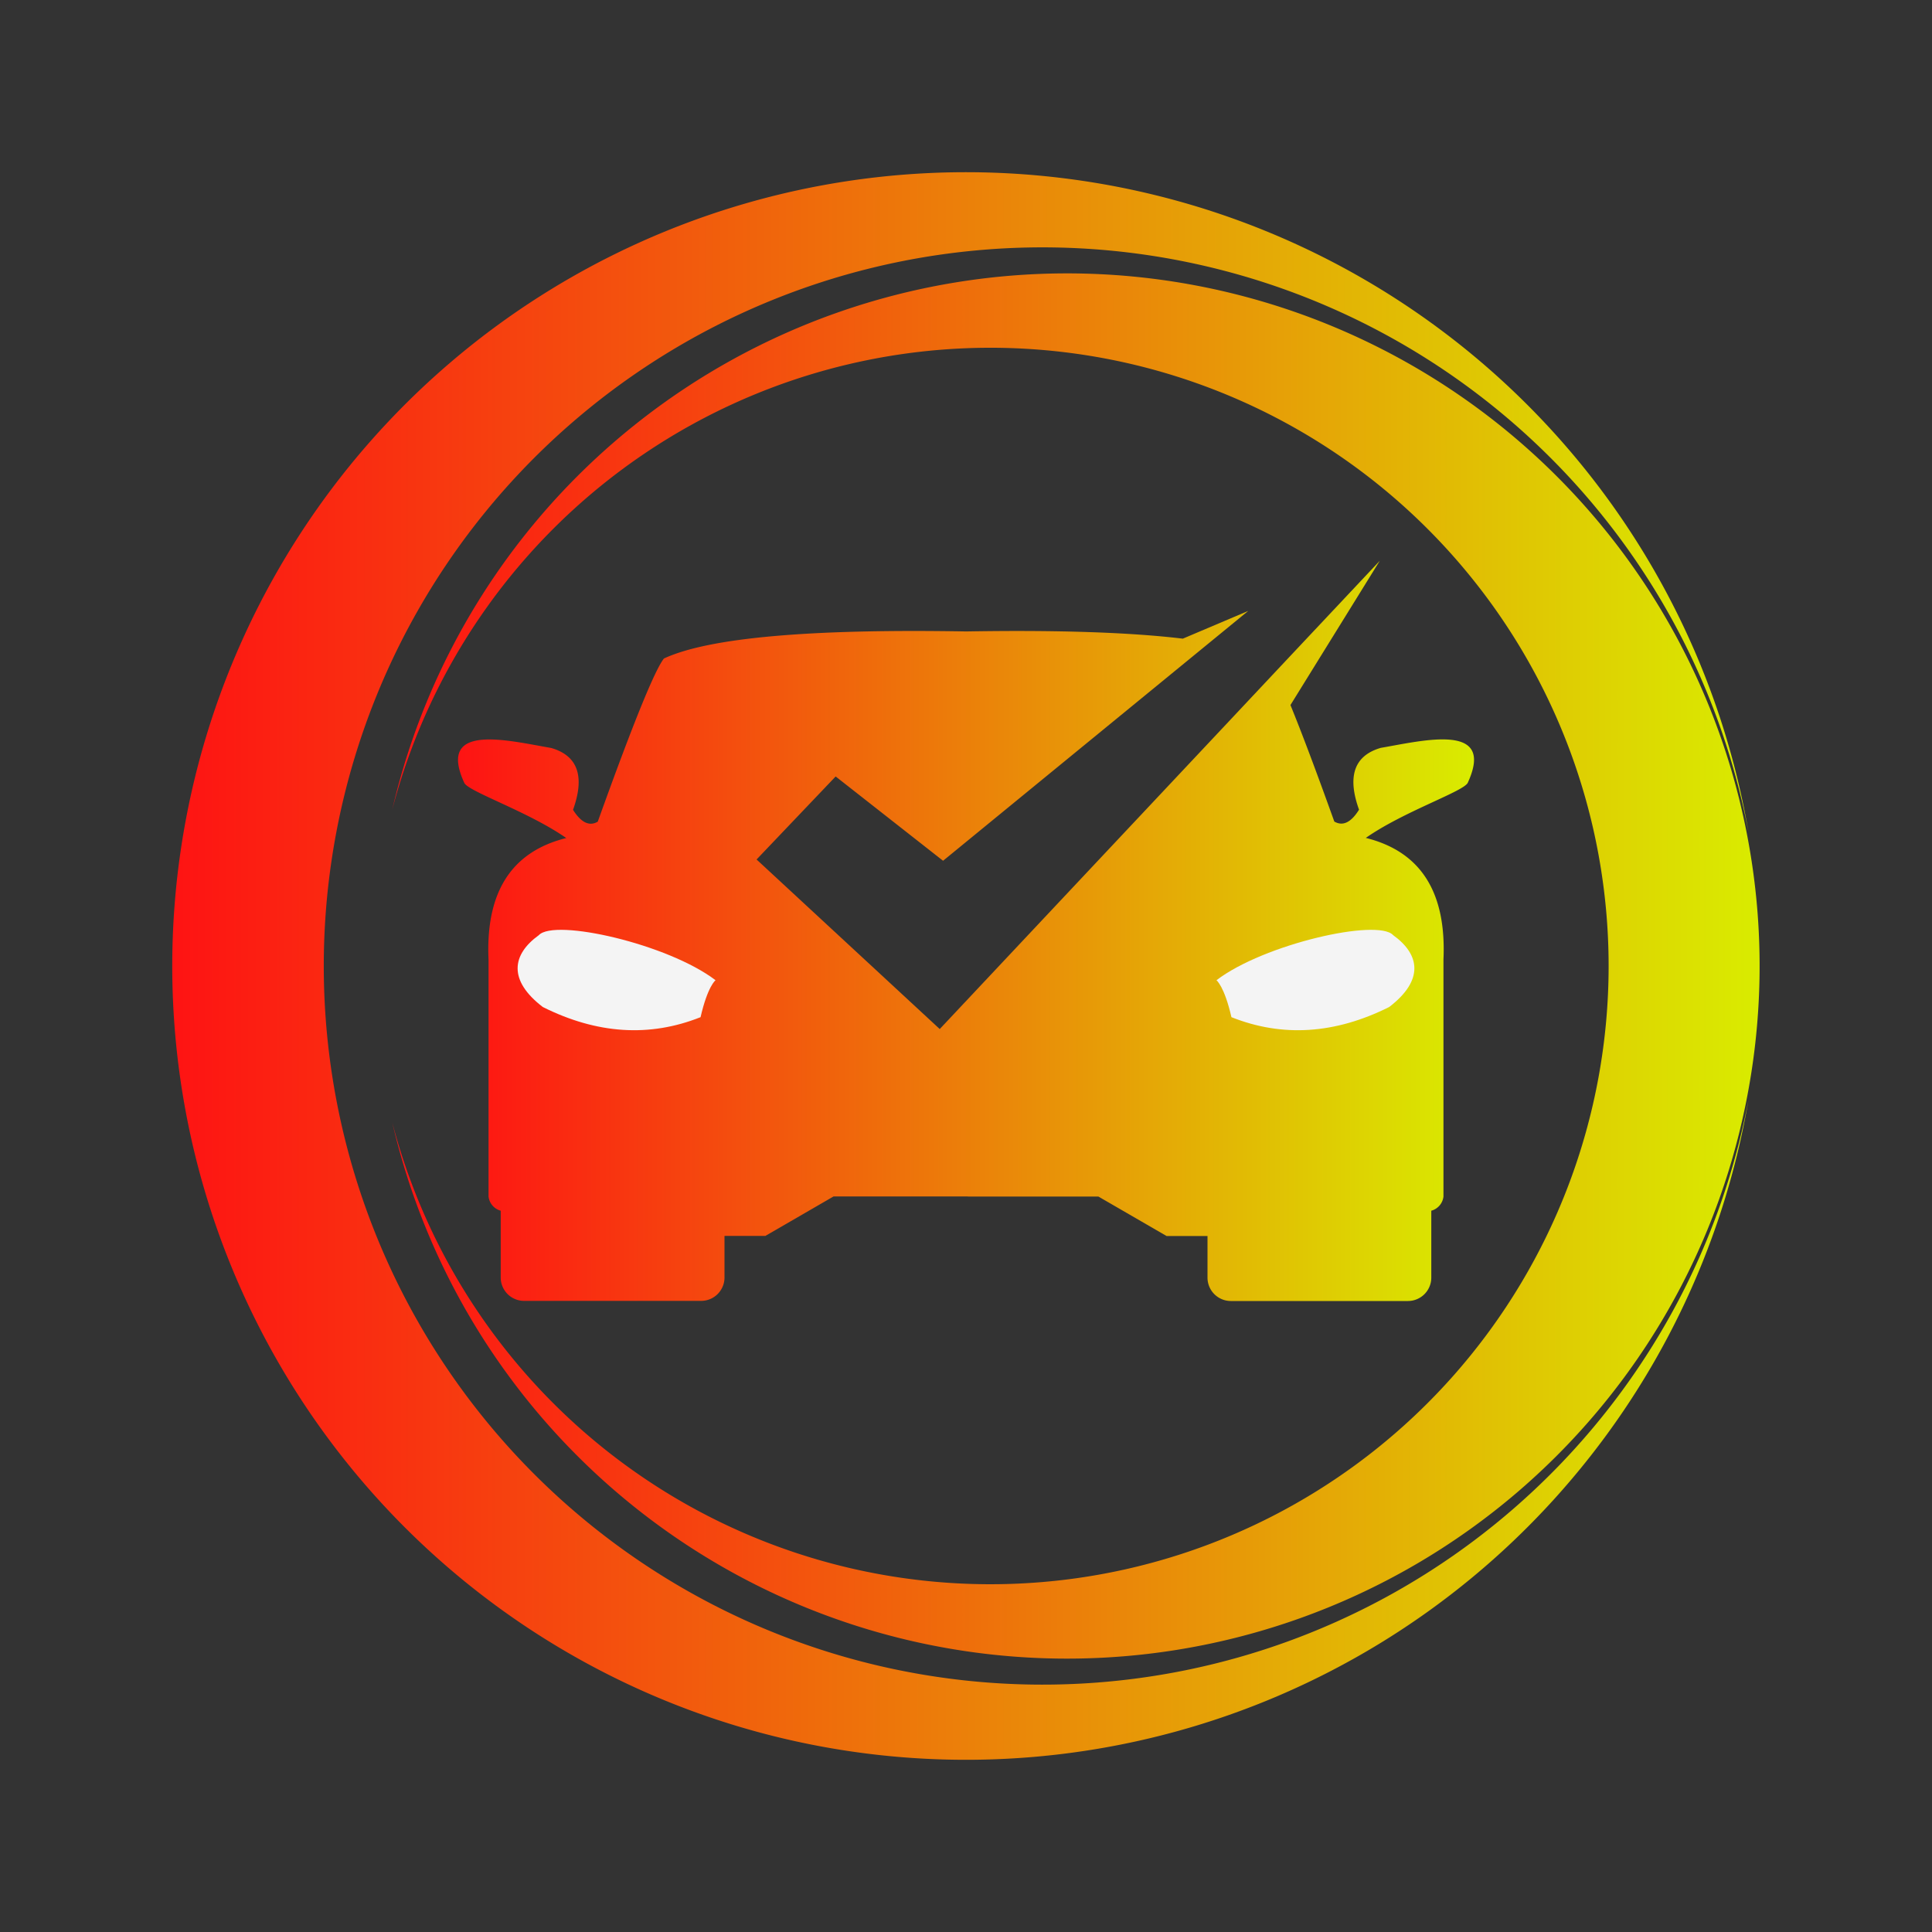 <svg xmlns="http://www.w3.org/2000/svg" xmlns:xlink="http://www.w3.org/1999/xlink" id="Camada_1" data-name="Camada 1" viewBox="0 0 300 300"><rect x="0" y="0" width="300" height="300" fill="#333333" stroke="none"/><defs><style>.cls-1,.cls-2,.cls-3,.cls-4{fill-rule:evenodd;}.cls-1{fill:url(#Gradiente_sem_nome_25);}.cls-2{fill:#f4f4f4;}.cls-3{fill:url(#Gradiente_sem_nome_12);}.cls-4{fill:url(#Gradiente_sem_nome_18);}</style><linearGradient id="Gradiente_sem_nome_25" x1="71.12" y1="155.45" x2="228.89" y2="155.45" gradientTransform="matrix(1, 0, 0, -1, 0, 300)" gradientUnits="userSpaceOnUse"><stop offset="0" stop-color="#fe1313"></stop><stop offset="1" stop-color="#d9ec00"></stop></linearGradient><linearGradient id="Gradiente_sem_nome_12" x1="26.73" y1="149.99" x2="271.5" y2="149.99" xlink:href="#Gradiente_sem_nome_25"></linearGradient><linearGradient id="Gradiente_sem_nome_18" x1="60.91" y1="150" x2="273.23" y2="150" xlink:href="#Gradiente_sem_nome_25"></linearGradient></defs><path class="cls-1" d="M150.29,185.8h20.27l10.59,6.13h6.35v6.47a3.63,3.63,0,0,0,3.62,3.62h27.51a3.63,3.63,0,0,0,3.62-3.62V188a2.59,2.59,0,0,0,1.89-2.19V149q.71-15.72-12.06-18.89c6-4.19,15.43-7.28,15.86-8.62,4.25-9.33-6.8-6.52-13.54-5.36q-6.17,1.8-3.37,9.6c-1.25,2-2.52,2.6-3.84,1.84q-4.2-11.71-6.81-18.09l13.87-22.4-16.16,17.19-8,8.52-44.17,47-28.44-26.33,12.28-12.89,16.68,13.09,47.39-38.8-10.16,4.31q-12.4-1.48-33.66-1.12-36.51-.63-46.91,4.2-2.14,2.66-10.28,25.34c-1.31.76-2.59.14-3.84-1.84q2.8-7.8-3.37-9.6c-6.74-1.16-17.79-4-13.54,5.36.43,1.34,9.84,4.43,15.86,8.62Q75.16,133.3,75.86,149v36.8a2.59,2.59,0,0,0,1.89,2.2v10.4a3.63,3.63,0,0,0,3.62,3.6h27.51a3.63,3.63,0,0,0,3.62-3.62v-6.47h6.35l10.59-6.13h20.85Z"></path><path class="cls-2" d="M191.23,158c-1.12-4.9-2.34-5.79-2.34-5.79,7.37-5.63,25.05-9.63,27.44-7,4.17,3,4.82,7-.62,11.16q-12.61,6.3-24.48,1.58"></path><path class="cls-2" d="M108.77,158c1.12-4.9,2.34-5.79,2.34-5.79-7.37-5.63-25-9.63-27.44-7-4.17,3-4.82,7,.62,11.16q12.61,6.3,24.48,1.58"></path><path class="cls-3" d="M150,26.74A123.3,123.3,0,0,1,271.5,129.2a111.59,111.59,0,1,0,0,41.6A123.26,123.26,0,1,1,150,26.74"></path><path class="cls-4" d="M165.71,42.45A107.55,107.55,0,1,1,60.91,174.29a96,96,0,1,0,0-48.58,107.59,107.59,0,0,1,104.8-83.26"></path></svg>